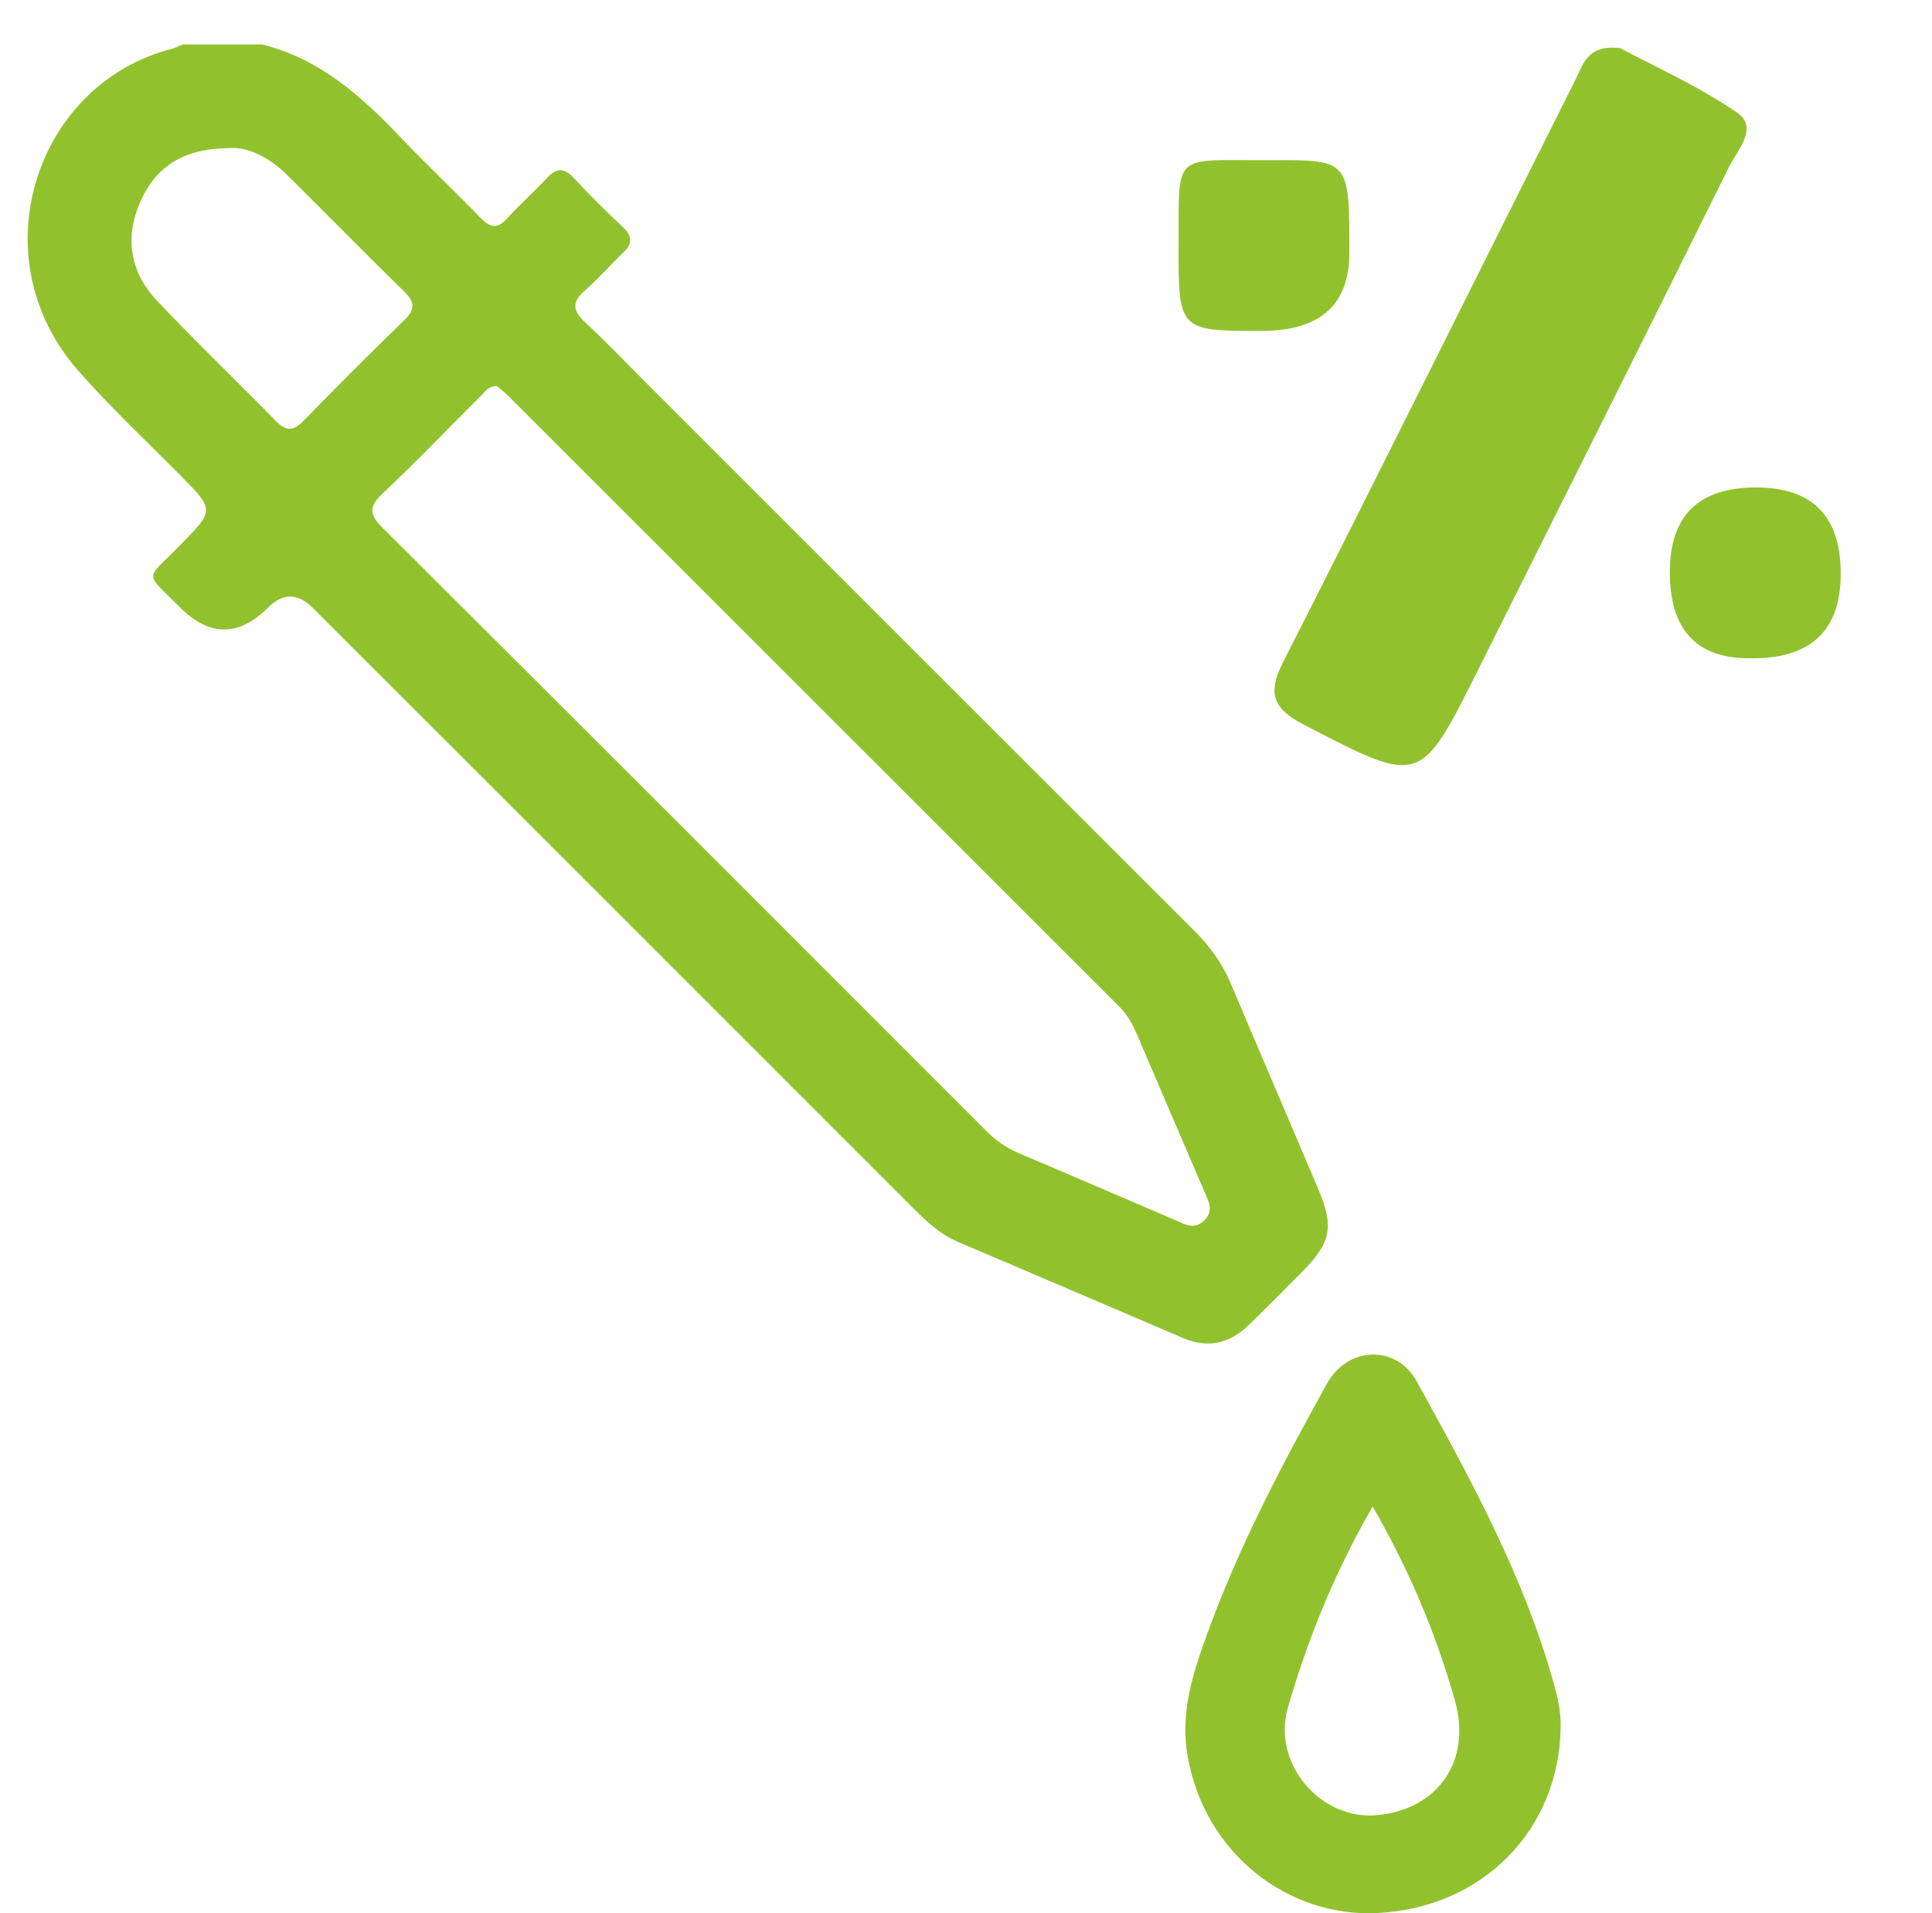 <svg xmlns="http://www.w3.org/2000/svg" id="Camada_1" data-name="Camada 1" viewBox="0 0 132.5 131.25"><defs><style>      .cls-1 {        fill: #91c22d;        stroke-width: 0px;      }    </style></defs><path class="cls-1" d="M17.98,3.05c3.97.99,6.84,3.57,9.56,6.44,1.76,1.86,3.64,3.61,5.42,5.46.67.69,1.16.77,1.83.02.86-.95,1.83-1.8,2.7-2.74.64-.7,1.17-.76,1.85-.03,1.09,1.17,2.23,2.3,3.4,3.4.66.63.62,1.14-.01,1.74-.89.85-1.7,1.79-2.62,2.59-.94.81-.81,1.41.04,2.2,1.49,1.38,2.89,2.86,4.32,4.29,12.47,12.47,24.94,24.95,37.42,37.41,1.08,1.07,1.94,2.26,2.53,3.66,1.97,4.67,3.98,9.33,5.96,14.01,1.15,2.72.92,3.74-1.19,5.86-1.17,1.17-2.33,2.35-3.52,3.51-1.31,1.28-2.81,1.66-4.55.91-5.15-2.21-10.32-4.41-15.47-6.61-1.15-.49-2.05-1.33-2.93-2.2-13.75-13.76-27.51-27.52-41.27-41.27q-1.55-1.55-3.08-.01-3.01,3-6.03-.03c-2.45-2.48-2.42-1.79-.05-4.2,2.44-2.48,2.45-2.45.05-4.88-2.33-2.35-4.75-4.63-6.94-7.11C-1.52,17.65,2.45,5.74,11.78,3.35c.26-.07.5-.2.74-.3h5.45ZM34.07,26.48c-.59,0-.82.41-1.11.7-2.24,2.22-4.41,4.51-6.71,6.66-1,.94-.91,1.47.02,2.4,13.82,13.76,27.6,27.56,41.38,41.35.65.65,1.37,1.16,2.23,1.52,3.59,1.52,7.17,3.07,10.75,4.6.63.27,1.24.67,1.92.05.74-.69.33-1.36.04-2.04-1.54-3.58-3.08-7.16-4.61-10.75-.3-.69-.64-1.34-1.18-1.88-13.98-13.97-27.96-27.95-41.94-41.93-.26-.26-.56-.48-.79-.68ZM15.69,10.16c-3.1.03-4.99,1.27-6.04,3.62-1.11,2.47-.75,4.86,1.1,6.83,2.67,2.83,5.49,5.53,8.21,8.31.7.71,1.2.62,1.85-.05,2.28-2.33,4.57-4.63,6.91-6.9.75-.73.75-1.24,0-1.97-2.71-2.65-5.36-5.36-8.05-8.02-1.23-1.21-2.68-1.92-3.98-1.82Z"></path><path class="cls-1" d="M107.03,118.51c-.09,6.91-5.24,12.36-12.58,12.72-6.06.3-11.82-4.02-13-10.76-.52-2.96.34-5.61,1.29-8.25,2.17-6.04,5.16-11.7,8.26-17.3,1.43-2.58,4.77-2.7,6.17-.15,3.63,6.6,7.27,13.21,9.34,20.53.3,1.05.56,2.11.52,3.21ZM94.14,103.34c-2.63,4.56-4.45,9.09-5.82,13.82-1.1,3.79,2.25,7.77,6.21,7.35,4.16-.44,6.39-3.78,5.26-7.82-1.29-4.6-3.13-8.95-5.65-13.35Z"></path><g><path class="cls-1" d="M111.09,3.29c2.37,1.27,5.38,2.6,8.05,4.44,1.5,1.03,0,2.58-.57,3.74-5.7,11.51-11.46,22.99-17.2,34.48-3.98,7.97-3.95,7.9-11.88,3.8-2.11-1.09-2.63-2.09-1.5-4.32,6.77-13.32,13.4-26.71,20.11-40.07.5-.99.79-2.31,2.99-2.06Z"></path><path class="cls-1" d="M86.52,22.7c-5.69,0-5.71,0-5.69-6.03.03-6.35-.45-5.65,6.37-5.68,5.35-.03,5.35,0,5.34,6.37q0,5.34-6.03,5.34Z"></path><path class="cls-1" d="M120.43,33.44q5.81,0,5.81,5.91t-6.26,5.81q-5.46,0-5.46-5.91,0-5.81,5.91-5.81Z"></path></g></svg>